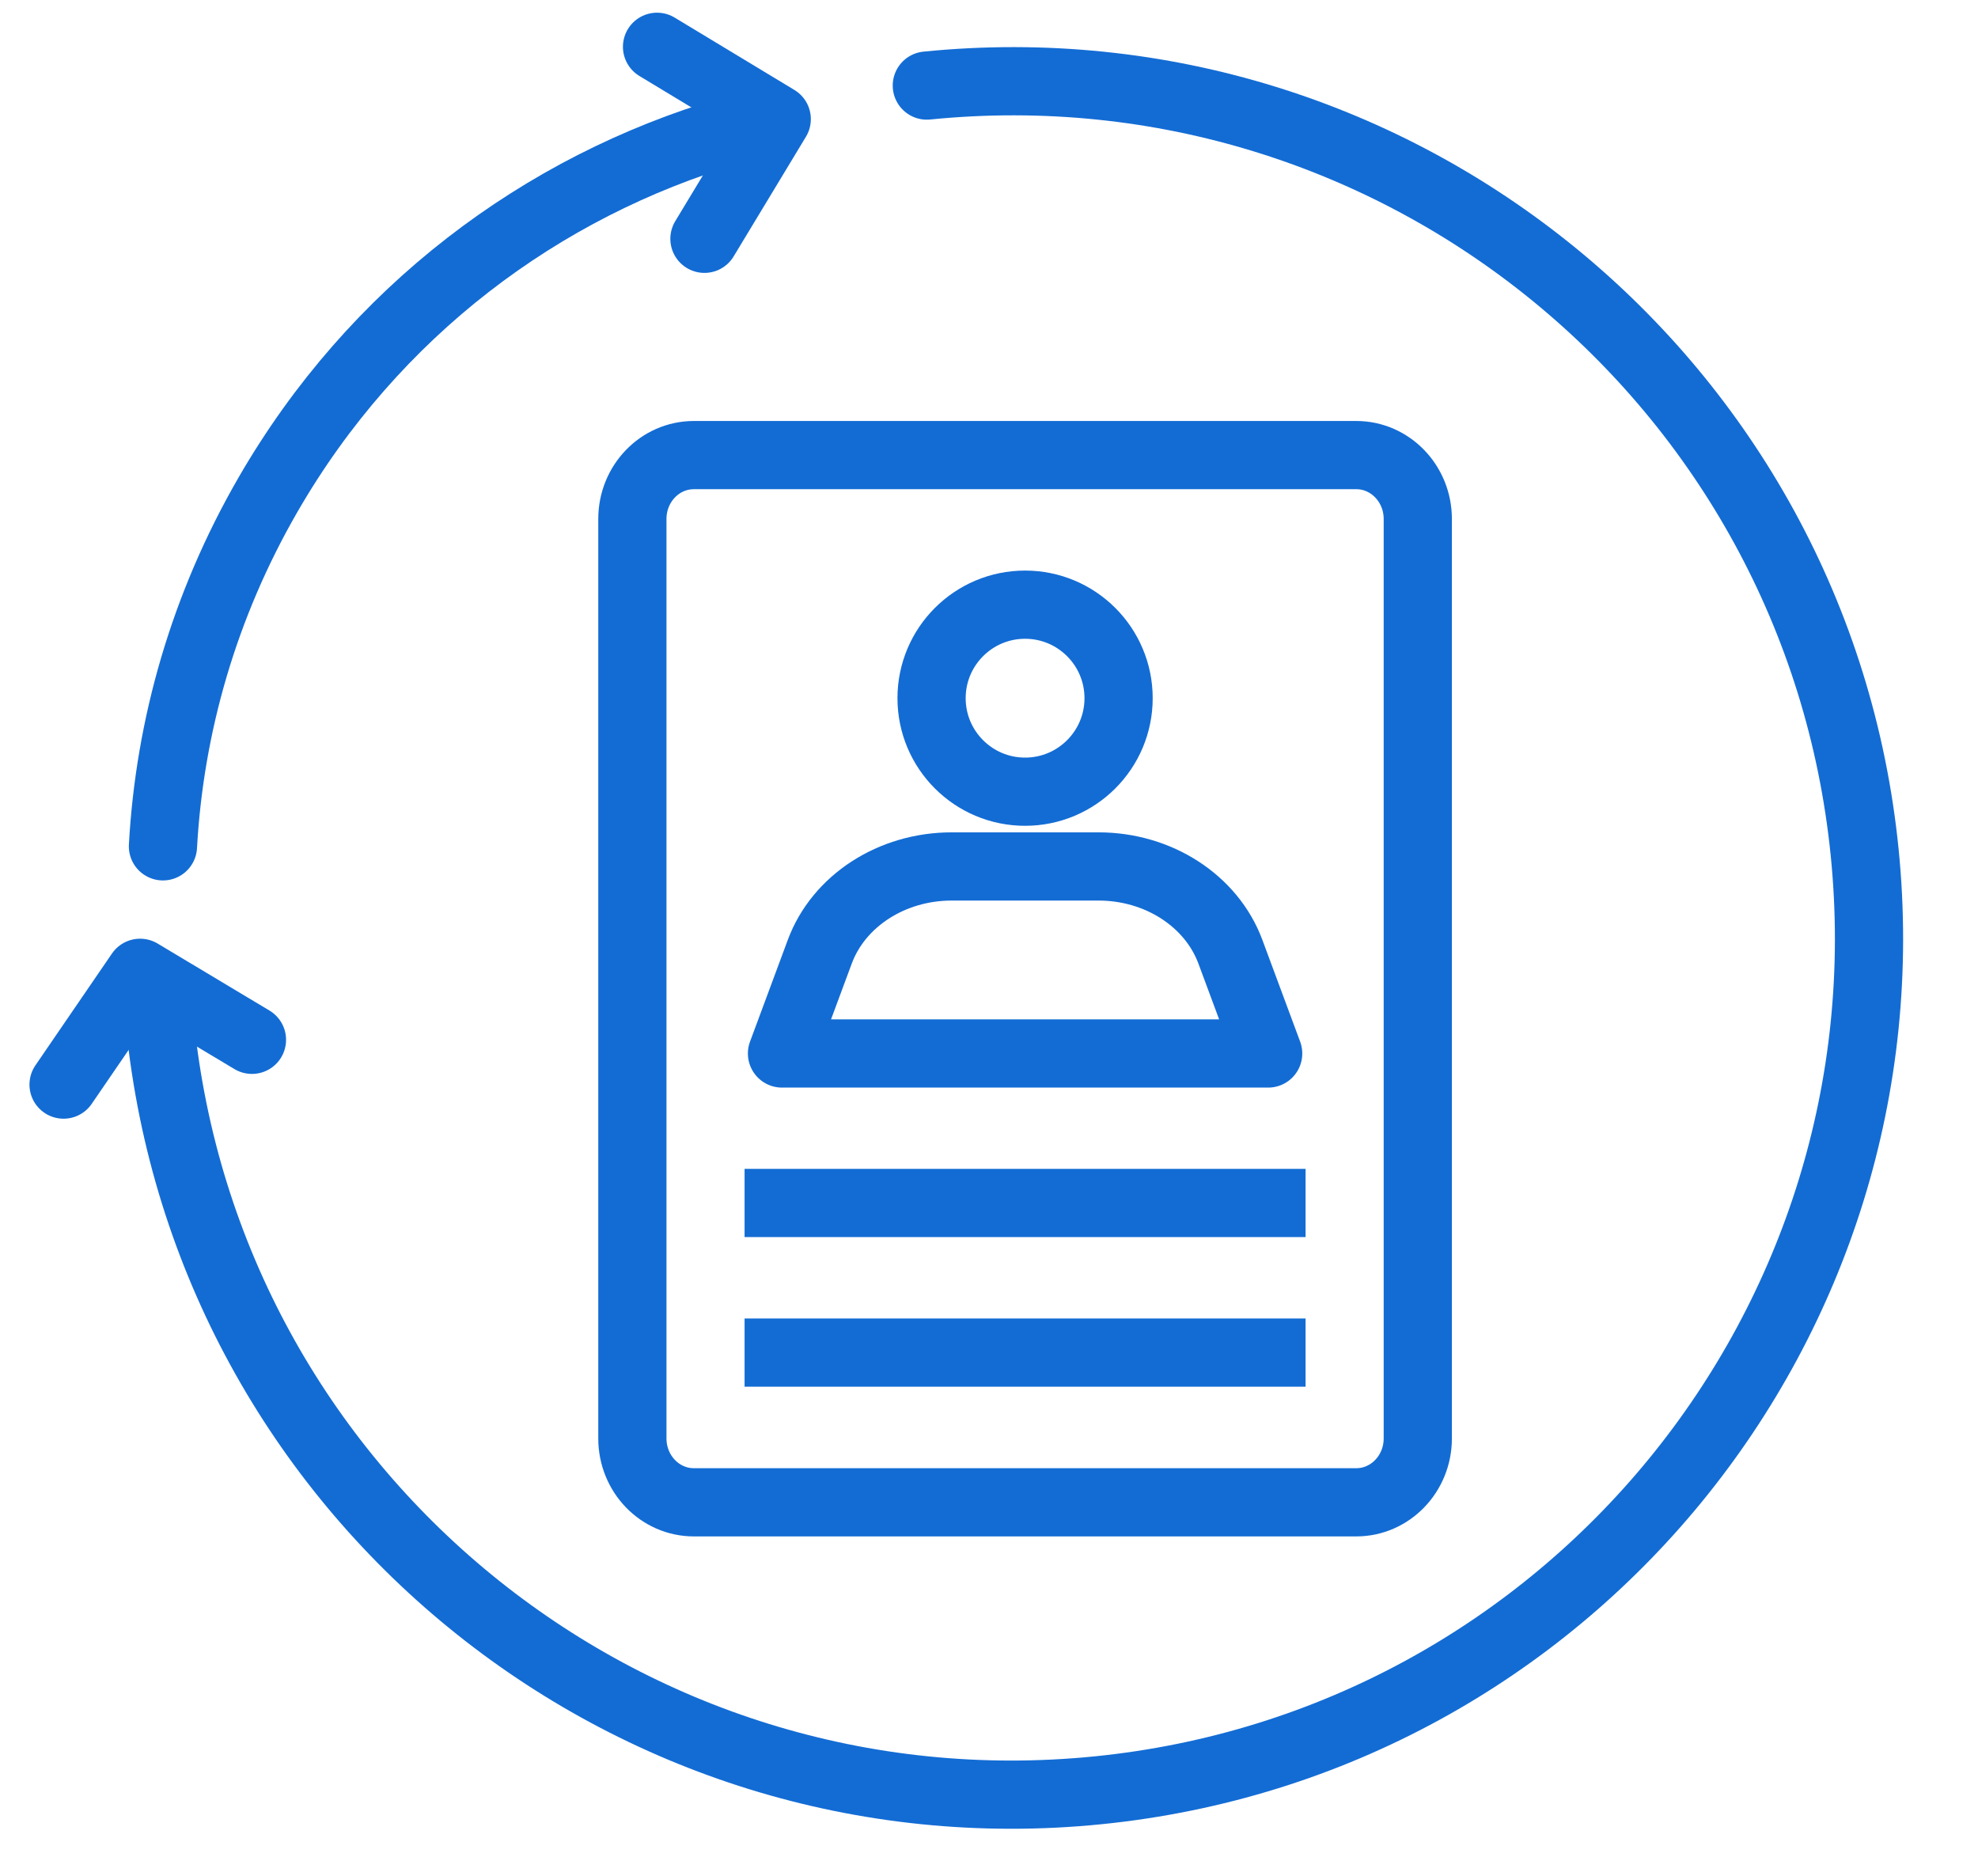 <svg width="58" height="55" viewBox="0 0 58 55" fill="none" xmlns="http://www.w3.org/2000/svg">
<path fill-rule="evenodd" clip-rule="evenodd" d="M32.8 20.472C32.8 21.986 31.572 23.214 30.058 23.214C28.544 23.214 27.316 21.986 27.316 20.472C27.316 18.958 28.544 17.73 30.058 17.73C31.572 17.73 32.8 18.958 32.8 20.472Z" stroke="#136CD4" stroke-width="2" stroke-linecap="round" stroke-linejoin="round"/>
<path fill-rule="evenodd" clip-rule="evenodd" d="M32.214 25.406H27.902C26.149 25.406 24.592 26.413 24.038 27.906L22.93 30.89H37.186L36.078 27.906C35.523 26.413 33.967 25.406 32.214 25.406Z" stroke="#136CD4" stroke-width="2" stroke-linecap="round" stroke-linejoin="round"/>
<path d="M4.778 24.816C4.973 21.296 5.975 17.766 7.859 14.504C10.962 9.129 15.89 5.463 21.408 3.837" stroke="#136CD4" stroke-width="2" stroke-miterlimit="10" stroke-linecap="round" stroke-linejoin="round"/>
<path fill-rule="evenodd" clip-rule="evenodd" d="M39.769 44.05H20.347C19.349 44.05 18.543 43.212 18.543 42.178V15.216C18.543 14.182 19.349 13.344 20.347 13.344H39.769C40.764 13.344 41.573 14.182 41.573 15.216V42.178C41.573 43.212 40.764 44.05 39.769 44.05Z" stroke="#136CD4" stroke-width="2" stroke-miterlimit="2"/>
<path d="M21.833 35.273H38.283" stroke="#136CD4" stroke-width="2" stroke-miterlimit="2"/>
<path d="M21.833 39.66H38.283" stroke="#136CD4" stroke-width="2" stroke-miterlimit="2"/>
<path d="M19.266 1.372L22.776 3.493L20.656 7.002" stroke="#136CD4" stroke-width="2" stroke-miterlimit="22.926" stroke-linecap="round" stroke-linejoin="round"/>
<path d="M1.864 31.802L4.108 28.524L7.388 30.489" stroke="#136CD4" stroke-width="2" stroke-miterlimit="22.926" stroke-linecap="round" stroke-linejoin="round"/>
<path d="M4.69 30.009C6.075 43.812 18.387 53.88 32.19 52.495C45.994 51.111 56.061 38.799 54.677 24.995C53.292 11.192 40.98 1.124 27.177 2.509" stroke="#136CD4" stroke-width="2" stroke-linecap="round"/>
</svg>
